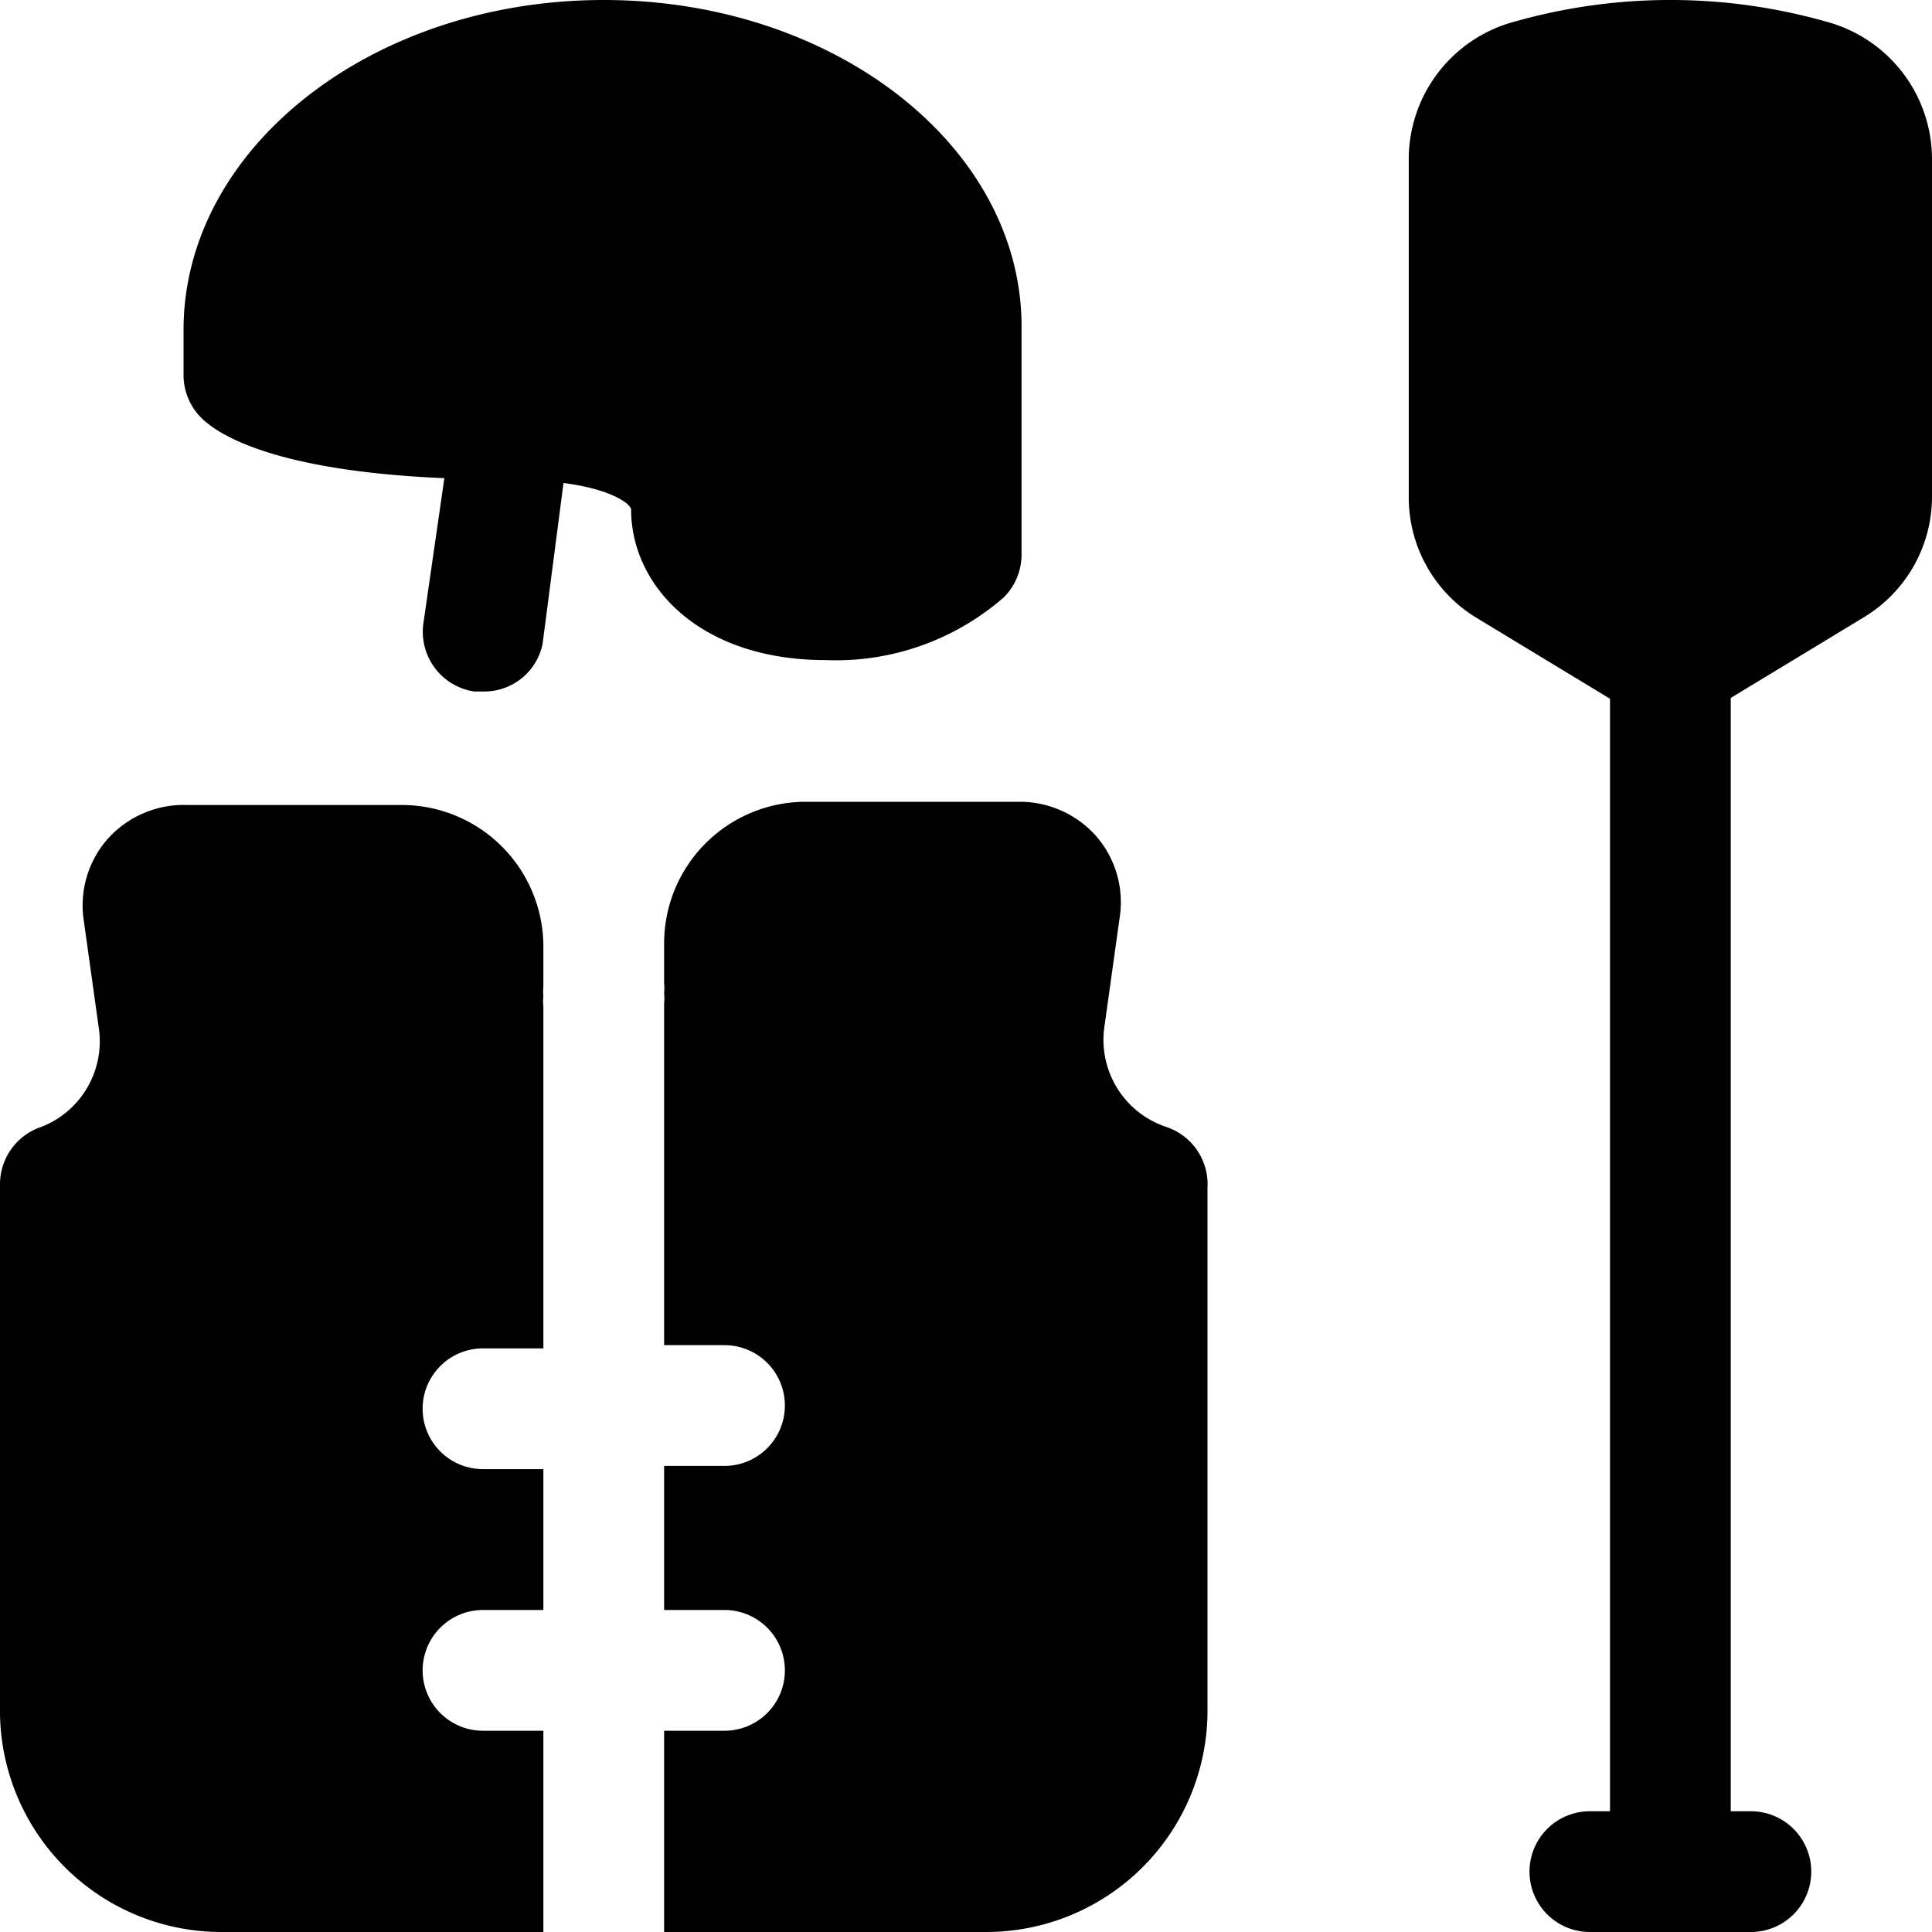 <svg xmlns="http://www.w3.org/2000/svg" viewBox="0 0 24 24"><g><path d="M14.49 14a1.14 1.14 0 0 1 -0.77 -1.25l0.19 -1.36a1.25 1.25 0 0 0 -0.29 -1 1.27 1.27 0 0 0 -0.95 -0.43H10a1.76 1.76 0 0 0 -1.75 1.75v0.5a0.79 0.79 0 0 1 0 0.13 0.53 0.53 0 0 1 0 0.12v4.25H9a0.75 0.75 0 0 1 0 1.5h-0.75V20H9a0.75 0.75 0 0 1 0 1.5h-0.75V24h4A2.75 2.75 0 0 0 15 21.25v-6.5a0.75 0.75 0 0 0 -0.51 -0.75Z" fill="#000000" stroke-width="1"></path><path d="M6.75 21.5H6A0.75 0.75 0 0 1 6 20h0.75v-1.75H6a0.75 0.75 0 0 1 0 -1.5h0.75V12.5a0.53 0.53 0 0 1 0 -0.12 0.79 0.79 0 0 1 0 -0.13v-0.5A1.76 1.76 0 0 0 5 10H2.33a1.27 1.27 0 0 0 -1 0.43 1.25 1.25 0 0 0 -0.29 1l0.19 1.36A1.14 1.14 0 0 1 0.51 14a0.75 0.75 0 0 0 -0.51 0.71v6.5A2.75 2.75 0 0 0 2.75 24h4Z" fill="#000000" stroke-width="1"></path><path d="M22.69 0.27a7.1 7.1 0 0 0 -3.88 0A1.77 1.77 0 0 0 17.5 2v4.18a1.75 1.75 0 0 0 0.85 1.5l1.65 1V22.5h-0.25a0.75 0.75 0 0 0 0 1.5h2a0.75 0.75 0 0 0 0 -1.5h-0.25V8.67l1.65 -1A1.75 1.75 0 0 0 24 6.18V2A1.77 1.77 0 0 0 22.69 0.27Z" fill="#000000" stroke-width="1"></path><path d="m5.52 5.94 -0.26 1.8a0.75 0.75 0 0 0 0.63 0.85H6A0.74 0.74 0 0 0 6.74 8L7 6c0.62 0.08 0.84 0.27 0.84 0.33 0 0.93 0.83 1.87 2.42 1.87a3.17 3.17 0 0 0 2.21 -0.78 0.75 0.75 0 0 0 0.22 -0.53V4.1C12.72 1.84 10.38 0 7.5 0S2.28 1.84 2.28 4.1v0.56a0.75 0.75 0 0 0 0.22 0.53c0.21 0.21 0.91 0.66 3.02 0.75Z" fill="#000000" stroke-width="1"></path></g></svg>